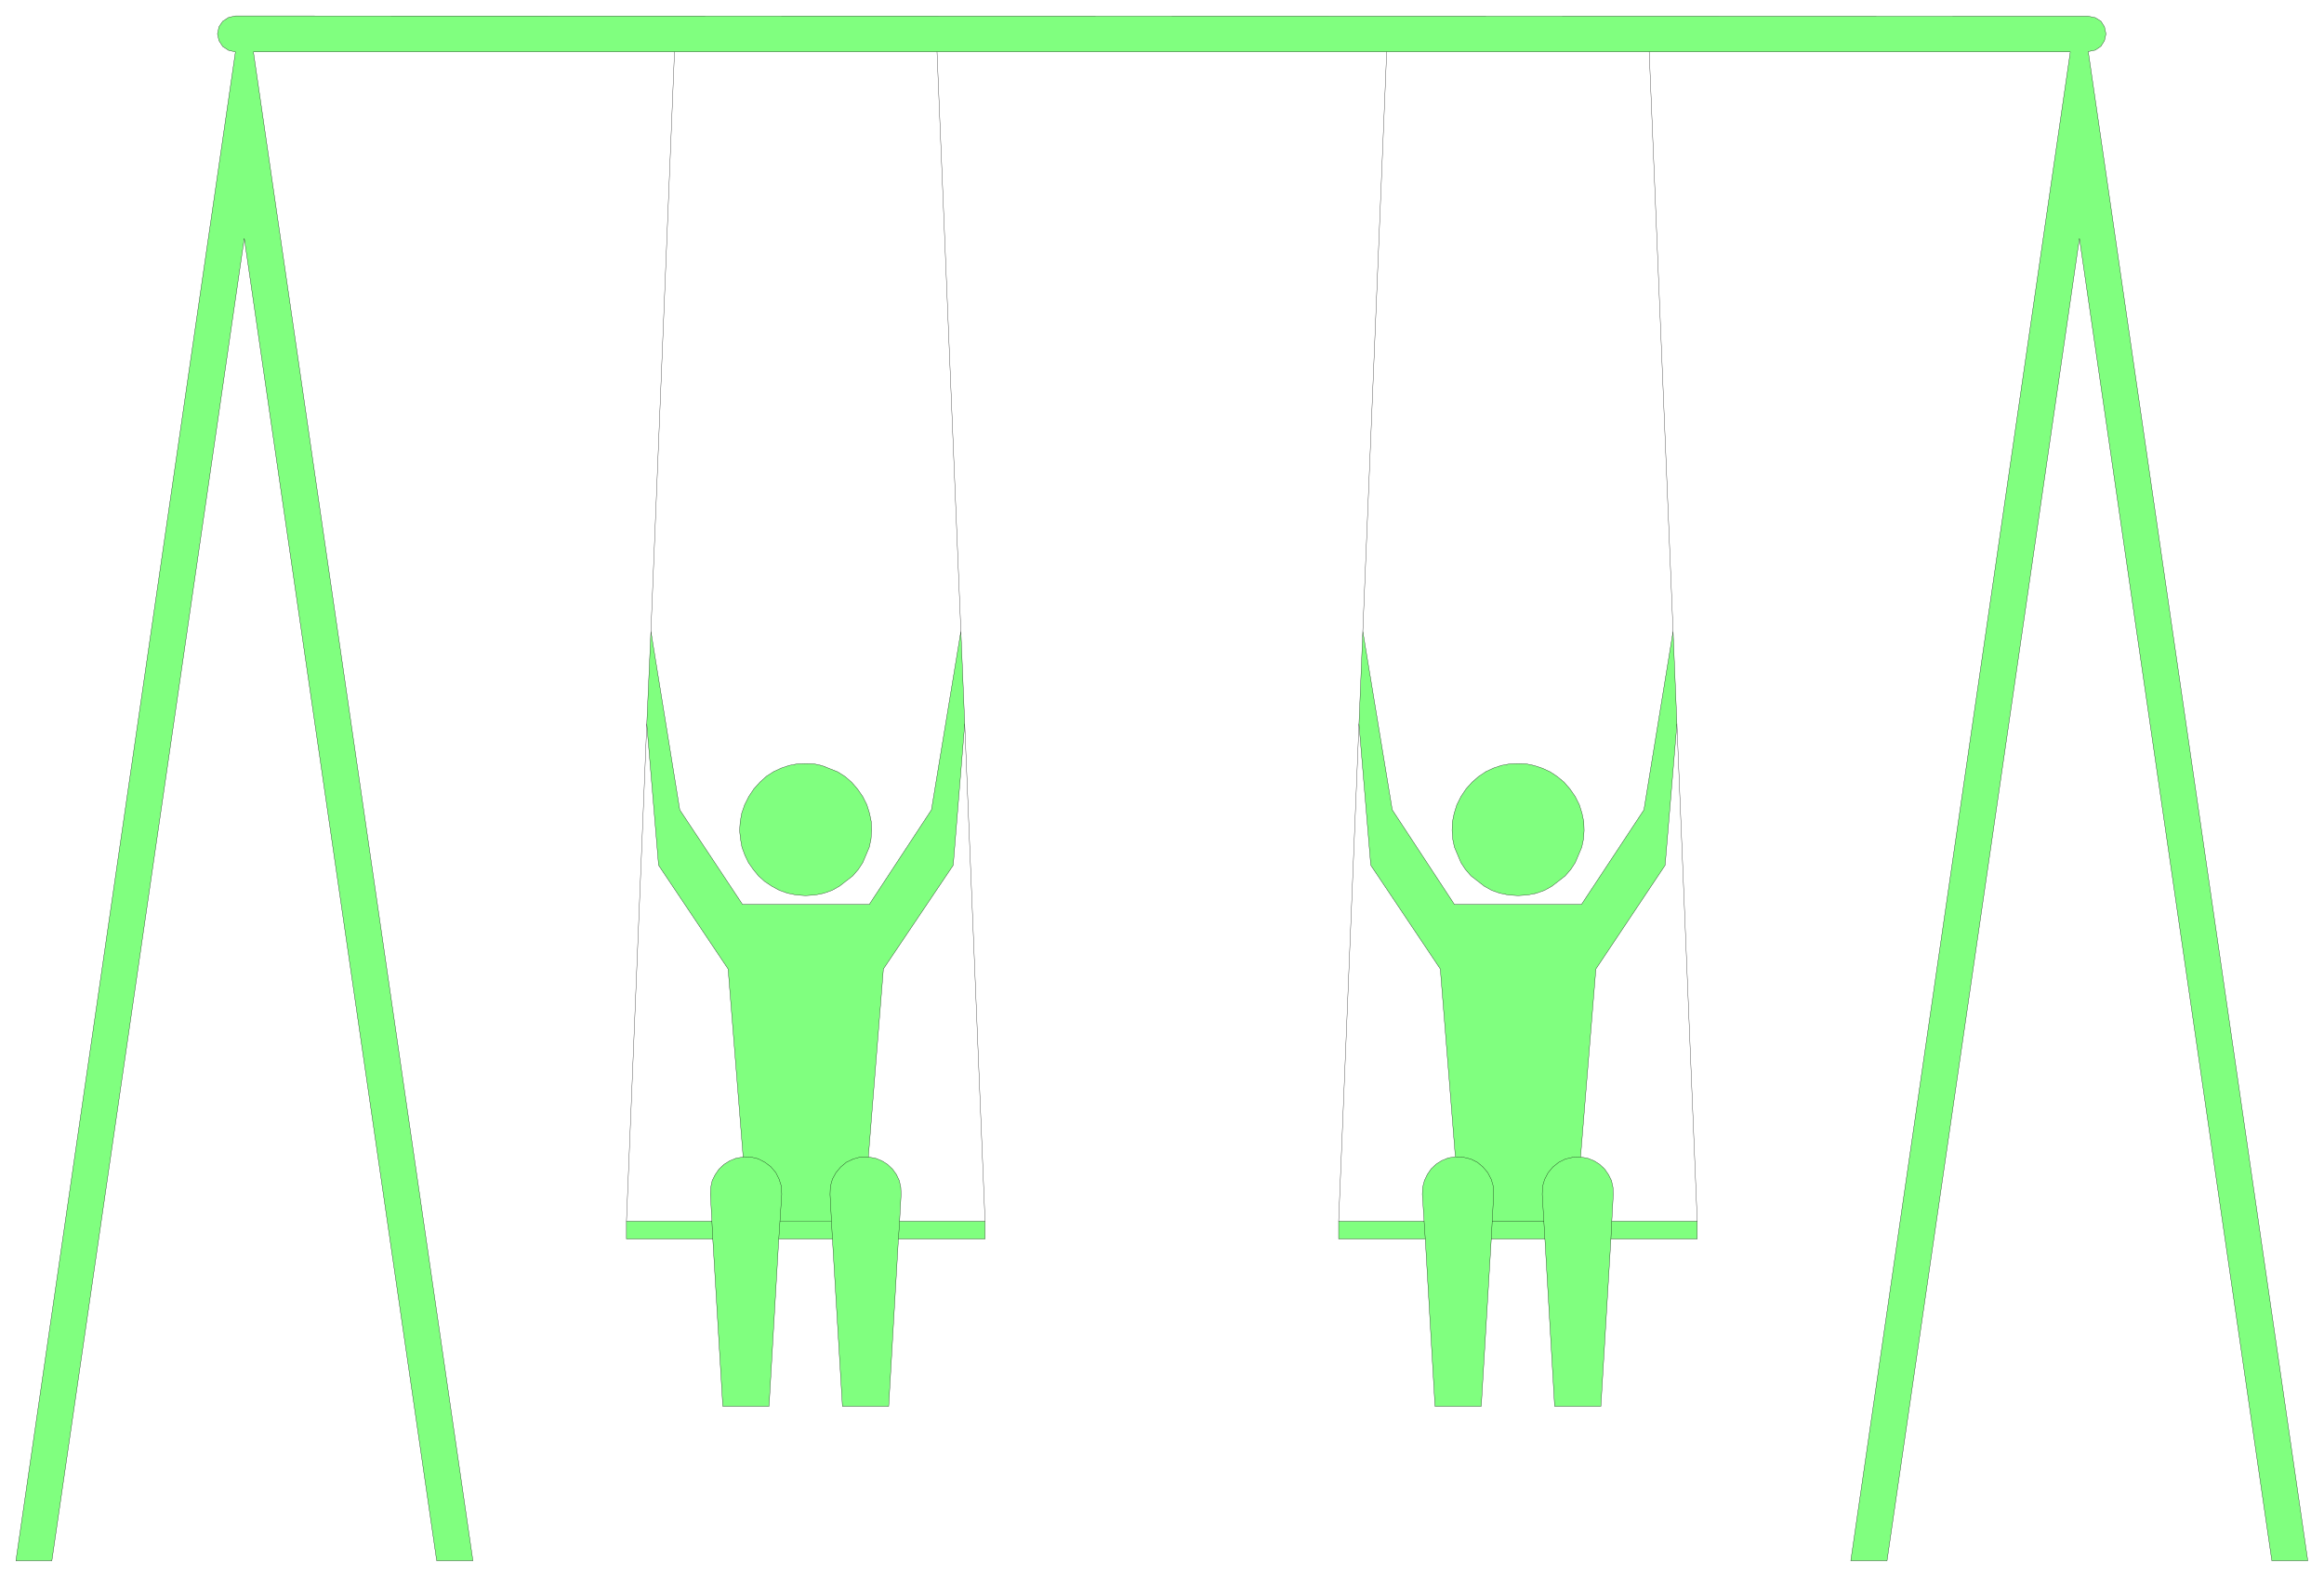 <svg xmlns="http://www.w3.org/2000/svg" width="525.733" height="356.533" fill-rule="evenodd" stroke-linecap="round" preserveAspectRatio="none" viewBox="0 0 7887 5349"><style>.pen0{stroke:#000;stroke-width:1;stroke-linejoin:round}.brush2{fill:none}</style><path d="M54 5296 799 176l-23-5-20-13-13-20-5-23 5-24 13-19 20-13 23-5 6288 1 24 5 19 12 12 19 5 24-5 23-12 19-19 13-24 5 745 5121h-122L7057 809l-653 4487h-123l745-5120H860l745 5120h-123L829 809 176 5296H54zm2399-524-34-568h-293v-60h290l-5-91 1-24 5-23 10-20 13-19 17-16 19-12 22-9 24-4-51-638-236-352-40-479 14-315 98 606 213 321h430l211-321 100-606 13 315-39 479-237 352-51 638 24 4 22 9 19 12 17 16 13 18 10 21 5 23 1 24-5 91h290v60h-294l-33 568h-157l-34-568h-182l-33 568h-157zm281-1733 32-2 30-6 28-10 25-14 45-35 19-22 15-23 22-52 6-28 2-29-1-29-6-29-9-29-14-28-18-26-20-23-22-19-25-16-53-21-27-6-28-1-29 1-27 5-27 9-26 12-25 16-22 20-20 22-18 27-14 28-10 29-5 29-2 29 3 29 5 28 10 27 12 25 16 23 18 22 21 19 24 16 26 14 28 10 30 6 31 2zm2136 1733-33-568h-294v-60h290l-6-91 1-24 6-23 10-21 13-19 17-16 19-12 22-9 24-4-51-637-236-352-40-479 13-315 100 606 211 321h431l212-321 99-606 13 315-40 479-235 352-52 638 24 4 22 9 19 12 17 16 13 19 10 20 5 23 1 24-5 91h290v60h-293l-34 568h-157l-33-568h-182l-34 568h-157zm282-1733 32-2 30-6 28-10 25-14 45-35 19-22 15-23 22-52 6-28 2-29-1-29-6-29-9-29-14-28-18-26-20-23-23-19-24-16-26-12-27-9-28-6-28-1-28 1-28 5-27 9-26 12-24 16-23 20-20 22-18 27-14 28-9 29-6 29-1 29 2 29 6 28 22 52 15 23 19 22 45 35 25 14 28 10 30 6 32 2z" style="fill:#80ff7f;stroke:none"/><path d="M54 5296 799 176l-23-5-20-13-13-20-5-23 5-24 13-19 20-13 23-5 6288 1 24 5 19 12 12 19 5 24-5 23-12 19-19 13-24 5 745 5121h-122L7057 809l-653 4487h-123l745-5120H860l745 5120h-123L829 809 176 5296H54z" class="pen0 brush2"/><path d="m2453 4772-34-568h-293v-60h290l-5-91 1-24 5-23 10-20 13-19 17-16 19-12 22-9 24-4-51-638-236-352-40-479 14-315 98 606 213 321h430l211-321 100-606 13 315-39 479-237 352-51 638 24 4 22 9 19 12 17 16 13 18 10 21 5 23 1 24-5 91h290v60h-294l-33 568h-157l-34-568h-182l-33 568h-157z" class="pen0 brush2"/><path d="m2734 3039 32-2 30-6 28-10 25-14 45-35 19-22 15-23 22-52 6-28 2-29-1-29-6-29-9-29-14-28-18-26-20-23-22-19-25-16-53-21-27-6-28-1-29 1-27 5-27 9-26 12-25 16-22 20-20 22-18 27-14 28-10 29-5 29-2 29 3 29 5 28 10 27 12 25 16 23 18 22 21 19 24 16 26 14 28 10 30 6 31 2zm2136 1733-33-568h-294v-60h290l-6-91 1-24 6-23 10-21 13-19 17-16 19-12 22-9 24-4-51-637-236-352-40-479 13-315 100 606 211 321h431l212-321 99-606 13 315-40 479-235 352-52 638 24 4 22 9 19 12 17 16 13 19 10 20 5 23 1 24-5 91h290v60h-293l-34 568h-157l-33-568h-182l-34 568h-157z" class="pen0 brush2"/><path d="m5152 3039 32-2 30-6 28-10 25-14 45-35 19-22 15-23 22-52 6-28 2-29-1-29-6-29-9-29-14-28-18-26-20-23-23-19-24-16-26-12-27-9-28-6-28-1-28 1-28 5-27 9-26 12-24 16-23 20-20 22-18 27-14 28-9 29-6 29-1 29 2 29 6 28 22 52 15 23 19 22 45 35 25 14 28 10 30 6 32 2z" class="pen0 brush2"/><path fill="none" d="m2289 176-80 1966m-14 315-69 1687m290 0 3 60m224 0 10-151-1-27-8-25-11-22-17-20-20-15-23-12-25-6-27-1m126 219h174m126-218h-27l-25 7-23 11-19 16-16 19-12 22-7 25-1 27 8 151m224 0 4-60m290 0-69-1687m-13-315-81-1966m1526 0-81 1966m-13 315-69 1687m290 0 4 60m224 0 8-151-1-27-7-24-12-23-16-19-19-16-22-11-25-6-27-1m125 218h174m125-218-27 1-25 6-22 11-20 16-16 19-12 23-7 24-1 27 9 151m224 0 3-60m290 0-69-1687m-13-315-81-1966" class="pen0"/></svg>
